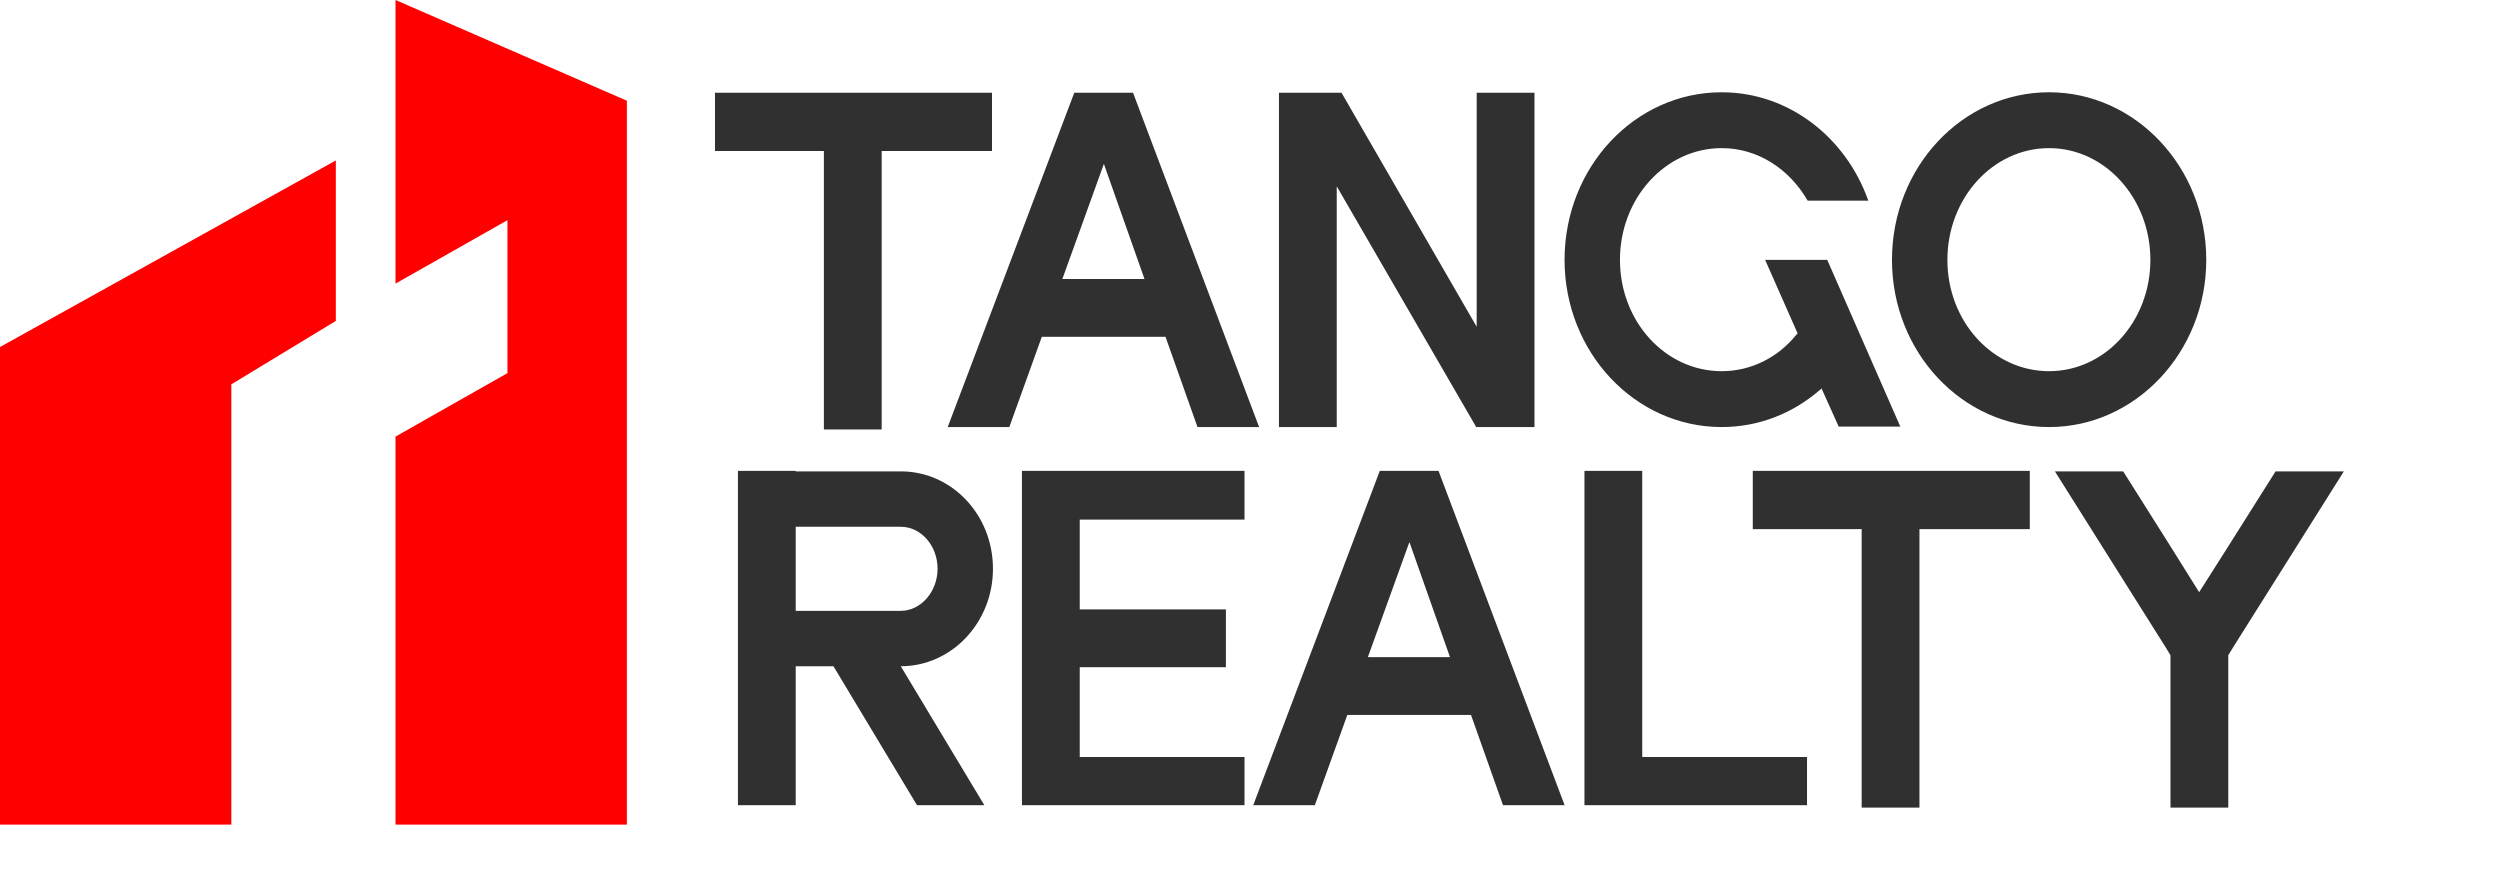 <svg xmlns="http://www.w3.org/2000/svg" width="119" height="42" viewBox="0 0 119 42" fill="none"><path d="M11.012 39.252V18.294L15.985 15.275V7.637L0 16.518V39.252H11.012Z" fill="#FF0000"></path><path d="M29.839 39.252V4.795L18.827 -3.05176e-05V13.498L24.155 10.479V17.761L18.827 20.781V39.252H29.839Z" fill="#FF0000"></path><path d="M39.217 20.442V7.188H34.033V4.414H47.219V7.188H41.968V20.442H39.217ZM49.59 16.032L48.044 20.328H45.111L51.136 4.414H53.932L59.934 20.328H57.001L55.478 16.032H49.59ZM52.545 7.802L50.568 13.281H54.478L52.545 7.802ZM63.629 8.87V20.328H60.878V4.414H63.856L70.29 15.554V4.414H73.041V20.328H70.268L63.629 8.87ZM90.455 20.306H87.522L86.704 18.487C86.681 18.51 86.681 18.532 86.659 18.532C85.363 19.669 83.726 20.328 81.953 20.328C77.815 20.328 74.473 16.759 74.473 12.371C74.473 7.961 77.815 4.392 81.953 4.392C85.135 4.392 87.863 6.529 88.932 9.552H86.045C85.181 8.052 83.68 7.051 81.953 7.051C79.27 7.051 77.11 9.439 77.11 12.371C77.11 15.304 79.27 17.668 81.953 17.668C83.362 17.668 84.635 17.009 85.499 15.941C85.522 15.918 85.544 15.895 85.567 15.872L84.021 12.371H86.977L90.455 20.306ZM97.538 20.328C93.4 20.328 90.058 16.759 90.058 12.371C90.058 7.961 93.4 4.392 97.538 4.392C101.653 4.392 105.018 7.961 105.018 12.371C105.018 16.759 101.653 20.328 97.538 20.328ZM97.538 7.051C94.855 7.051 92.696 9.439 92.696 12.371C92.696 15.304 94.855 17.668 97.538 17.668C100.198 17.668 102.358 15.304 102.358 12.371C102.358 9.439 100.198 7.051 97.538 7.051ZM37.876 31.713V38.328H35.125V22.414H37.876V22.437H42.877C45.31 22.437 47.265 24.506 47.265 27.075C47.265 29.621 45.31 31.713 42.877 31.713L46.855 38.328H43.65L39.672 31.713H37.876ZM42.877 25.074H37.876V29.076H42.877C43.832 29.076 44.628 28.166 44.628 27.075C44.628 25.961 43.832 25.074 42.877 25.074ZM59.239 36.032V38.328H48.645V22.414H59.239V24.733H51.396V29.007H58.353V31.758H51.396V36.032H59.239ZM64.132 34.032L62.586 38.328H59.653L65.678 22.414H68.474L74.476 38.328H71.543L70.02 34.032H64.132ZM67.088 25.802L65.11 31.281H69.02L67.088 25.802ZM86.014 36.032V38.328H75.42V22.414H78.171V36.032H86.014ZM88.615 38.442V25.188H83.432V22.414H96.618V25.188H91.366V38.442H88.615ZM108.317 22.437H111.568L106.316 30.78L106.066 31.19V38.442H103.315V31.19L103.065 30.78L97.813 22.437H101.064L103.315 26.006L104.679 28.189L106.066 26.006L108.317 22.437Z" fill="#303030"></path></svg>